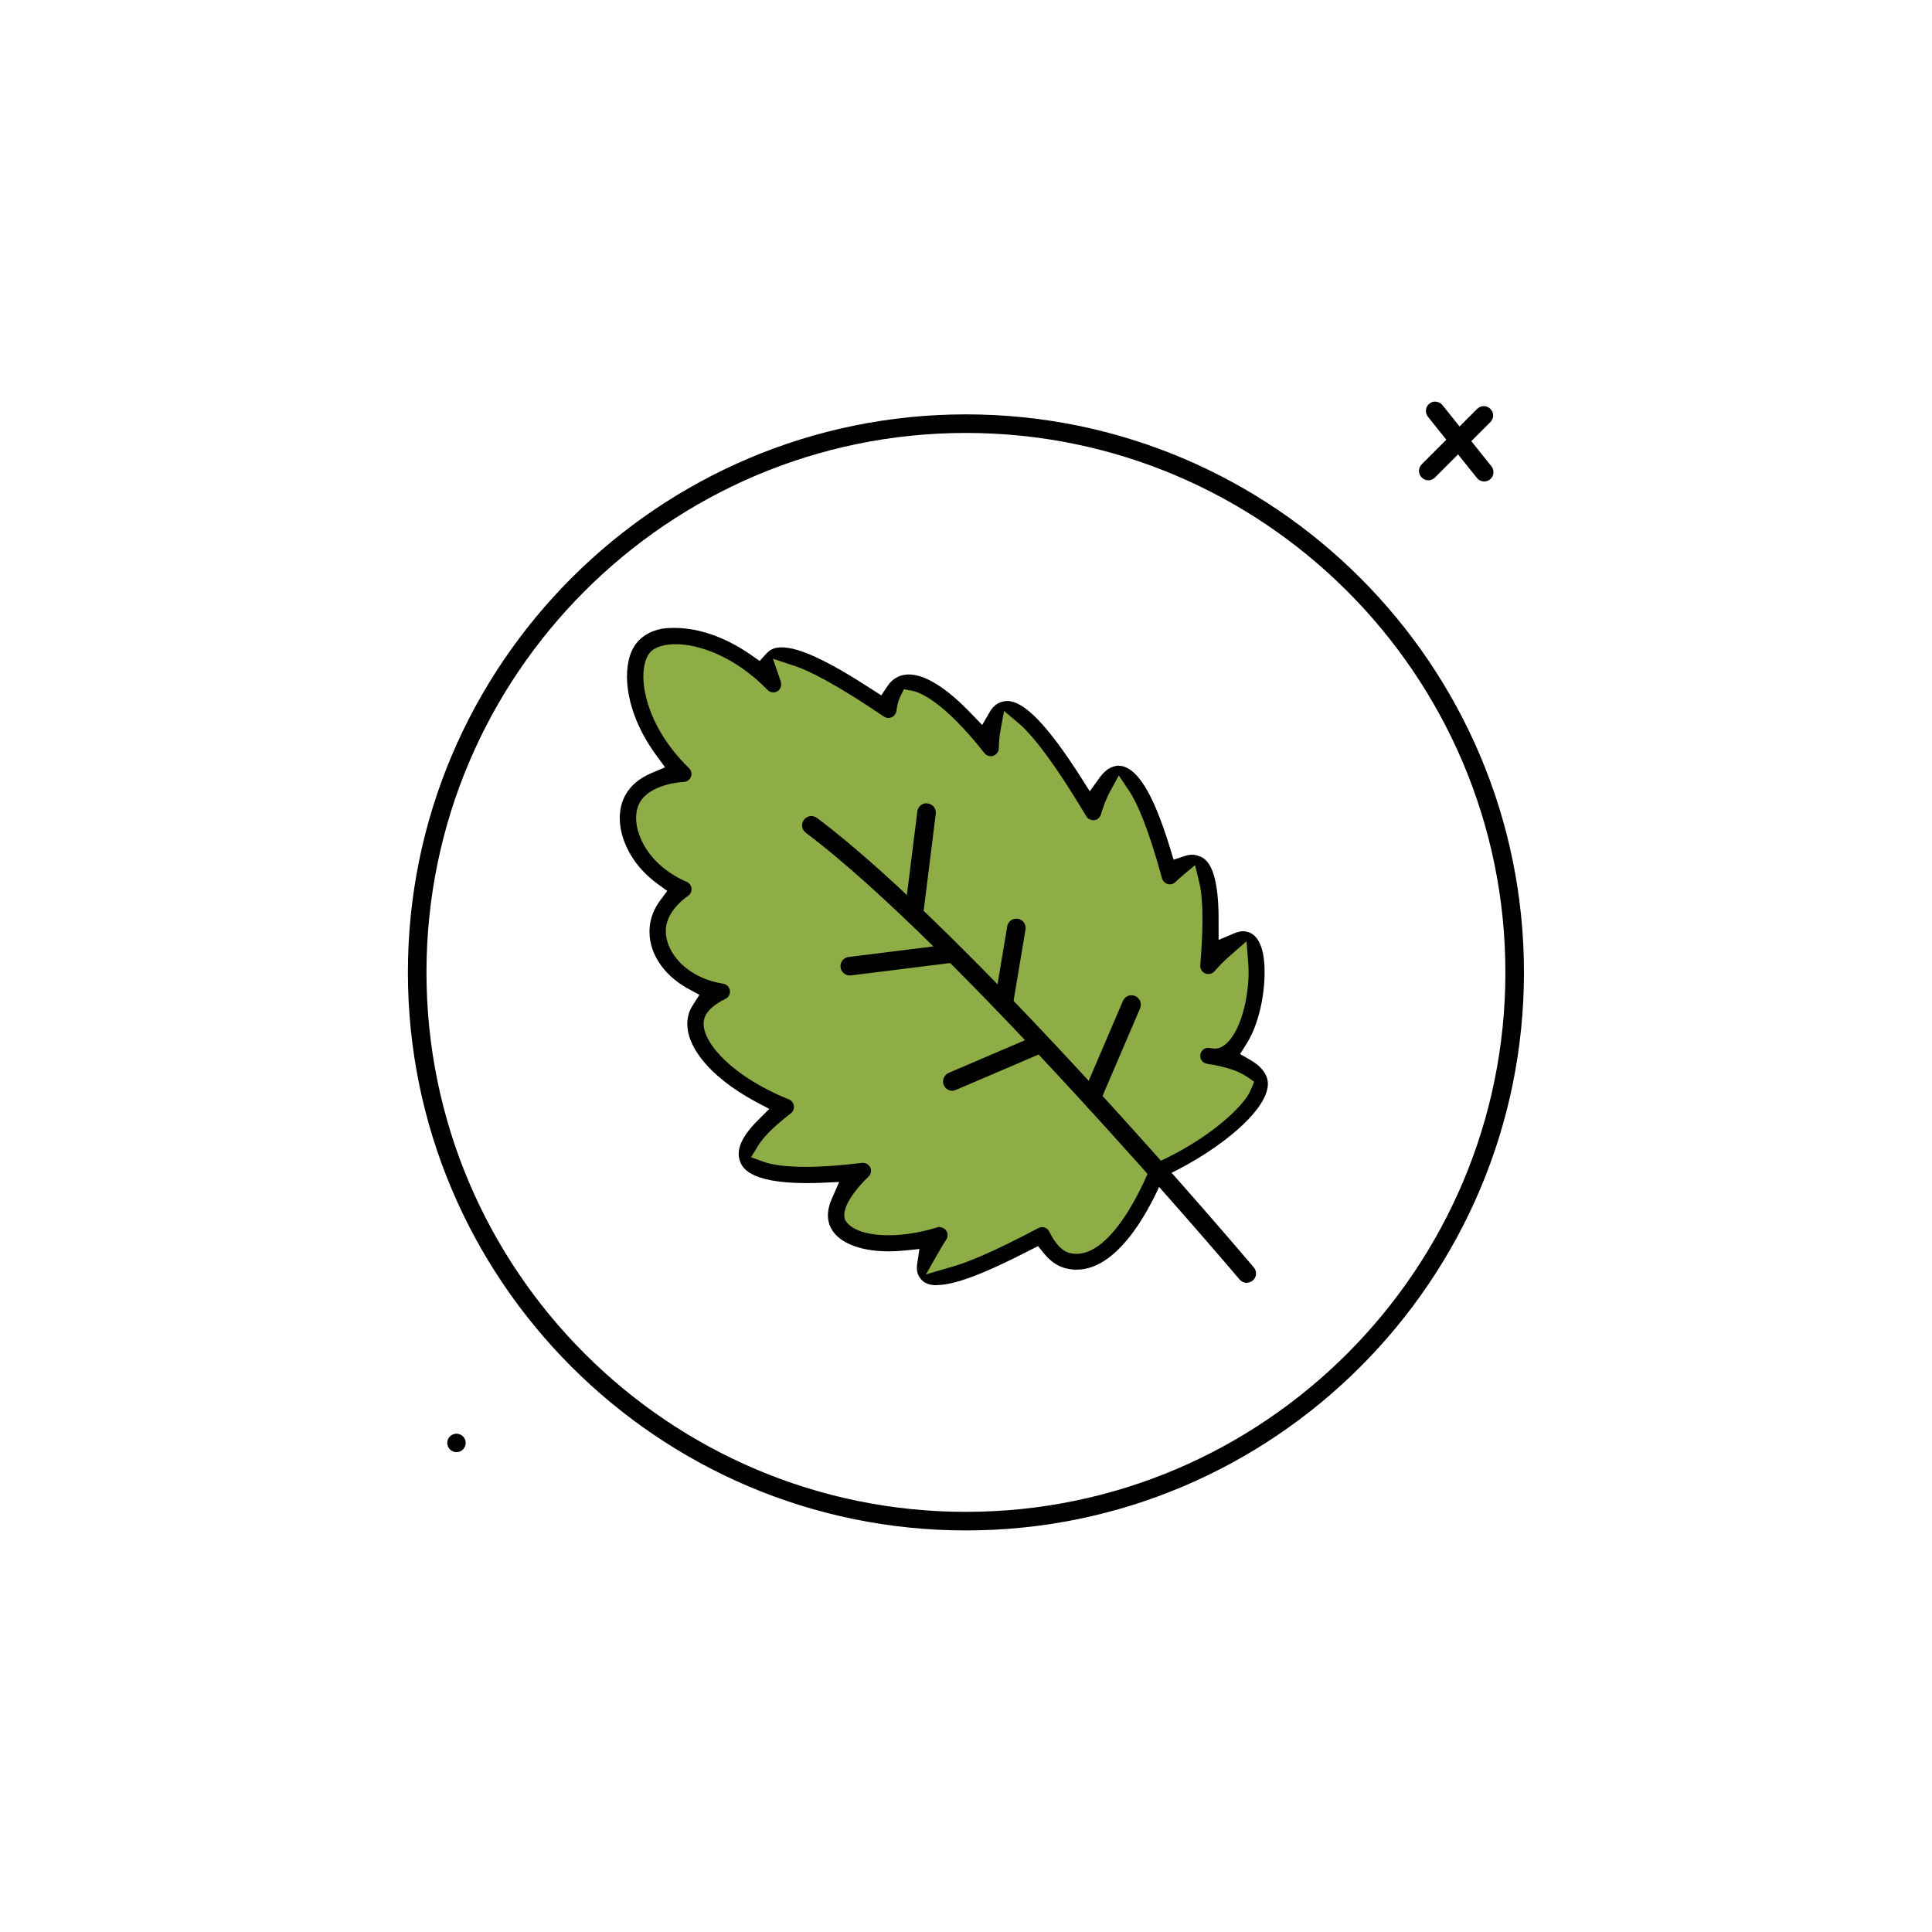 <svg viewBox="0 0 140.39 140.39" xmlns="http://www.w3.org/2000/svg" data-name="Layer 1" id="Layer_1">
  <path fill="#8fad47" d="M84.09,85.1c4.3-1.89,7.81-5.05,7.44-6.51-.06-.24-.42-1.35-3.72-1.86.26.06.58.1.93,0,2.56-.71,3.29-7.73,1.86-8.37-.45-.2-1.26.14-2.79,1.86.39-4.63.08-7.11-.93-7.44-.47-.15-1.09.16-1.86.93-1.37-5.02-2.61-7.5-3.72-7.44-.66.03-1.28.96-1.86,2.79-3.21-5.37-5.38-7.85-6.51-7.44-.57.2-.88,1.13-.93,2.79-2.69-3.41-5.23-5.3-6.51-4.65-.32.16-.76.58-.93,1.86-4.79-3.26-7.59-4.5-8.37-3.72-.31.31-.31.93,0,1.86-3.56-3.67-7.92-4.18-9.31-2.79-1.39,1.39-.88,5.75,2.79,9.31-.23.01-2.85.17-3.72,1.86-.93,1.81.3,5.05,3.72,6.51-.34.23-1.72,1.24-1.86,2.79-.17,1.97,1.69,4.18,4.65,4.65-1.44.71-1.77,1.49-1.86,1.86-.48,1.89,1.99,4.69,6.51,6.51-3.04,2.32-2.91,3.38-2.79,3.72.63,1.88,7.37,1.06,8.37.93-.27.26-2.39,2.29-1.86,3.72.52,1.4,3.54,2.15,7.44.93-.95,1.44-1.26,2.37-.93,2.79.61.78,3.41-.15,8.37-2.79.73,1.51,1.57,1.79,1.86,1.86,3.72.93,6.51-6.51,6.51-6.51h0Z"></path>
  <path fill="#8fad47" d="M68.1,92.36c-.24,0-.37-.05-.41-.1-.01-.02-.28-.4.95-2.27l.7-1.05-1.21.38c-1.24.39-2.48.59-3.58.59-1.97,0-3.08-.63-3.31-1.25-.34-.93.94-2.47,1.75-3.24l1-.95-1.37.17c-.67.09-2.41.29-4.11.29-3.22,0-3.71-.7-3.78-.91-.05-.16-.18-1.07,2.64-3.22l.63-.48-.73-.3c-4.41-1.77-6.64-4.44-6.25-5.99.15-.58.71-1.12,1.62-1.57l1.28-.63-1.4-.22c-2.83-.45-4.42-2.51-4.28-4.17.11-1.27,1.2-2.14,1.67-2.46l.67-.46-.75-.32c-1.7-.73-2.98-1.99-3.51-3.47-.32-.9-.32-1.78.01-2.42.76-1.48,3.24-1.61,3.34-1.62l1.04-.05-.74-.72c-2.46-2.38-3.35-5.04-3.36-6.74,0-.87.2-1.55.58-1.93s1.04-.58,1.89-.58c1.7,0,4.37.88,6.78,3.36l.75-.45c-.28-.84-.24-1.27-.11-1.4.08-.08.24-.1.36-.1.8,0,2.74.67,7.44,3.87l.6.41.09-.73c.11-.82.34-1.34.69-1.52.1-.05.23-.08.37-.08.95,0,2.92,1.21,5.59,4.61l.77.97.04-1.24c.06-2.02.5-2.33.63-2.38.03-.01.07-.02.1-.02.46,0,1.96.71,5.87,7.27l.51.86.3-.96c.71-2.27,1.29-2.47,1.45-2.48h0c.32,0,1.47.51,3.27,7.11l.2.75.55-.55c.73-.73,1.12-.84,1.3-.84.04,0,.07,0,.11.02.28.09,1.14.86.62,6.98l-.11,1.34.9-1.01c1.42-1.59,2.01-1.76,2.21-1.76.31.12.62,1.06.49,2.72-.16,2.08-1,4.48-2.22,4.82-.1.03-.22.04-.33.04-.04,0-.08,0-.12,0l-.12.89c2.66.47,3,1.31,3.04,1.47.25,1.01-2.72,4.03-7.19,5.99l-.17.08-.07.18c-.66,1.75-2.92,6.3-5.45,6.3h0c-.18,0-.36-.02-.54-.07-.57-.14-1.13-.72-1.57-1.62l-.2-.42-.41.22c-4.67,2.48-6.61,3.01-7.4,3.01Z"></path>
  <path d="M70.19,111.21c-22.36,0-40.55-18.19-40.55-40.55s18.19-40.55,40.55-40.55,40.55,18.19,40.55,40.55-18.19,40.55-40.55,40.55ZM70.19,31.46c-21.62,0-39.2,17.59-39.2,39.2s17.59,39.2,39.2,39.2,39.2-17.59,39.2-39.2-17.59-39.2-39.2-39.2Z"></path>
  <path d="M33.17,105.52c-.37,0-.67-.3-.67-.67s.3-.67.67-.67.67.3.67.67-.3.67-.67.67Z"></path>
  <path d="M103.79,34.9c-.18,0-.35-.07-.48-.2-.13-.13-.2-.3-.2-.48s.07-.35.2-.48l4.03-4.03c.13-.13.3-.2.48-.2s.35.07.48.2.2.3.2.48-.07.35-.2.48l-4.03,4.03c-.13.13-.3.2-.48.2Z"></path>
  <path d="M103.62,29.78c.02-.18.11-.34.25-.45.14-.11.32-.17.5-.14s.34.11.45.25l3.56,4.45c.11.14.16.32.14.5s-.11.34-.25.45-.32.16-.5.14-.34-.11-.45-.25l-3.56-4.45c-.11-.14-.16-.32-.14-.5Z"></path>
  <path d="M68.06,93.39c-.55,0-.92-.15-1.18-.49-.22-.28-.3-.62-.23-1.07l.16-1.07-1.07.11c-.4.04-.79.06-1.16.06-2.25,0-3.86-.72-4.3-1.92-.2-.55-.15-1.18.16-1.89l.54-1.23-1.34.06c-.36.02-.71.02-1.03.02-4.3,0-4.71-1.22-4.85-1.63-.28-.82.16-1.79,1.34-2.96l.8-.8-1-.53c-3.46-1.86-5.37-4.32-4.88-6.27.06-.25.17-.5.32-.73l.48-.76-.79-.43c-1.9-1.03-2.98-2.76-2.82-4.5.06-.68.32-1.33.77-1.94l.51-.68-.69-.5c-1.17-.85-2.02-1.94-2.46-3.16-.43-1.19-.4-2.34.07-3.24.37-.72,1.02-1.28,1.94-1.67l.98-.41-.63-.86c-1.37-1.86-2.12-3.89-2.14-5.71,0-1.16.29-2.08.88-2.67.58-.58,1.4-.89,2.37-.89.09,0,.18,0,.27,0,1.77.01,3.73.72,5.52,1.98l.6.42.56-.61c.26-.26.59-.38,1.04-.38,1.27,0,3.34.96,6.54,3.04l.7.45.46-.69c.19-.29.43-.5.71-.64.25-.13.53-.19.83-.19,1.19,0,2.77.99,4.56,2.87l.77.8.56-.96c.21-.35.46-.58.78-.69.16-.06.32-.09.48-.09,1.23,0,2.93,1.75,5.34,5.52l.66,1.04.72-1c.4-.55.84-.83,1.34-.86,1.32,0,2.53,1.91,3.78,6.01l.25.82.82-.27c.18-.06.35-.09.52-.09.14,0,.29.02.43.07.46.15,1.54.5,1.5,4.85v1.27s1.16-.49,1.16-.49c.22-.09.43-.14.62-.14.17,0,.33.04.5.11,1.11.5,1.12,2.55,1.03,3.73-.13,1.68-.6,3.26-1.28,4.34l-.47.74.76.44c.67.39,1.08.85,1.22,1.38.49,1.95-3.39,5.13-7.26,6.96l-.24.12-.16.29c-.65,1.54-2.98,6.48-6.19,6.48-.27,0-.54-.03-.81-.1-.4-.1-1-.37-1.57-1.08l-.43-.53-.61.31c-3.39,1.74-5.47,2.52-6.76,2.52ZM68.27,89.17c.18,0,.36.09.47.23.15.2.16.47.02.68-.18.28-.33.51-.44.71l-1.03,1.81,2-.58c.95-.28,2.8-.99,6.16-2.78.08-.04.18-.07.28-.07.06,0,.12.01.18.03.15.05.27.16.34.3.42.87.94,1.42,1.48,1.55.16.04.33.06.5.06,2.9,0,5.3-6.15,5.32-6.21.06-.15.17-.27.31-.33,3.99-1.75,6.54-4.21,7.01-5.33l.27-.64-.58-.39c-.55-.37-1.38-.65-2.48-.85-.17-.02-.29-.04-.41-.07-.31-.07-.5-.37-.44-.68.05-.27.29-.47.57-.47l.44.06.29-.03c.57-.16,1.09-.78,1.5-1.75.59-1.44.77-3.22.68-4.35l-.13-1.67-1.26,1.1c-.33.29-.69.65-1.08,1.09-.11.12-.27.19-.44.19-.08,0-.16-.02-.23-.05-.23-.1-.37-.33-.35-.59.29-3.5.13-5.17-.06-5.96l-.32-1.32-1.04.88c-.11.09-.23.2-.38.35-.11.11-.25.17-.41.17-.05,0-.1,0-.15-.02-.2-.05-.36-.21-.42-.41-1.06-3.9-1.88-5.59-2.37-6.33l-.77-1.15-.66,1.21c-.22.41-.44.96-.65,1.64-.07.22-.26.38-.49.4h-.01c-.27,0-.45-.11-.55-.28-2.59-4.33-4.08-6.05-4.87-6.72l-1.11-.94-.26,1.43c-.07.36-.11.79-.12,1.29,0,.24-.17.46-.4.54-.06.02-.12.03-.18.03-.18,0-.35-.08-.46-.22-3.03-3.85-4.77-4.44-5.23-4.53l-.63-.12-.28.58c-.12.25-.21.58-.26,1-.03.2-.15.37-.34.46-.08.03-.16.05-.24.05-.12,0-.23-.04-.33-.1-3.62-2.46-5.51-3.35-6.45-3.67l-1.61-.53.55,1.61c.1.31.02.6-.23.75-.09.06-.2.08-.3.08-.16,0-.31-.06-.42-.18-2.36-2.43-4.97-3.31-6.64-3.32-.85,0-1.48.19-1.84.54-.35.35-.54,1.01-.54,1.83.01,1.67.89,4.29,3.32,6.64.17.16.22.41.14.62-.08.22-.29.37-.52.38-.93.05-2.65.42-3.23,1.55-.31.61-.32,1.45,0,2.31.52,1.45,1.77,2.68,3.44,3.4.2.08.33.27.35.48.02.21-.07.42-.25.54-.35.24-1.5,1.12-1.61,2.36-.14,1.6,1.41,3.59,4.16,4.02.25.04.45.24.49.49.04.25-.09.5-.32.61-.88.43-1.42.94-1.55,1.48-.37,1.46,1.88,4.1,6.16,5.83.2.08.33.26.36.47.03.21-.06.41-.22.54-1.46,1.12-2.09,1.88-2.36,2.32l-.53.87.96.35c.61.22,1.68.35,3.02.35,1.21,0,2.58-.1,4.07-.29h.03c.29,0,.48.13.58.33.11.23.06.5-.13.67-.71.67-1.88,2.04-1.75,2.94l.04.19.03.04c.4.69,1.55,1.09,3.15,1.09,1.11,0,2.31-.2,3.55-.58.06-.02.12-.03.17-.03Z"></path>
  <path d="M90.6,93.22c-.2,0-.39-.09-.52-.24-.2-.24-20.5-24.19-31.53-32.47-.14-.11-.24-.27-.26-.44s.02-.36.13-.5c.13-.17.33-.27.54-.27.15,0,.28.05.4.13,11.15,8.36,30.92,31.69,31.75,32.67.12.14.17.31.16.49-.01.18-.1.34-.24.46-.12.1-.28.16-.43.16Z"></path>
  <path d="M66.34,66.99c-.37-.05-.63-.38-.59-.75l.91-7.28c.04-.34.33-.59.66-.59.27.03.43.12.54.26.11.14.16.32.14.5l-.91,7.28c-.04.34-.33.59-.67.59-.03,0-.06,0-.08,0Z"></path>
  <path d="M61.75,70.88c-.34,0-.63-.25-.67-.59-.05-.37.22-.71.58-.75,0,0,7.45-.93,7.46-.93.42,0,.7.25.74.59.02.18-.03.36-.14.5s-.27.23-.45.25l-7.44.93h-.08Z"></path>
  <path d="M72.95,73.53s-.08,0-.11,0c-.18-.03-.33-.13-.44-.27-.1-.15-.14-.32-.12-.5l.91-5.44c.05-.33.33-.56.66-.56.04,0,.08,0,.11,0,.37.06.62.41.56.78l-.91,5.44c-.05.33-.33.56-.66.56Z"></path>
  <path d="M69.2,79.26c-.27,0-.51-.16-.62-.41-.07-.17-.07-.35,0-.52.07-.17.2-.3.36-.37l6.33-2.71c.08-.04.17-.06.26-.06.27,0,.52.16.62.41.07.17.07.35,0,.52-.07.17-.2.3-.36.37l-6.33,2.71c-.09.04-.17.06-.27.06Z"></path>
  <path d="M79.43,80.19c-.09,0-.18-.02-.26-.06-.17-.07-.29-.2-.36-.37-.07-.17-.06-.35,0-.52l2.79-6.51c.11-.25.35-.41.62-.41.09,0,.18.02.26.05.17.07.3.2.37.37.07.17.06.35,0,.52l-2.79,6.51c-.11.25-.35.41-.62.41Z"></path>
</svg>
